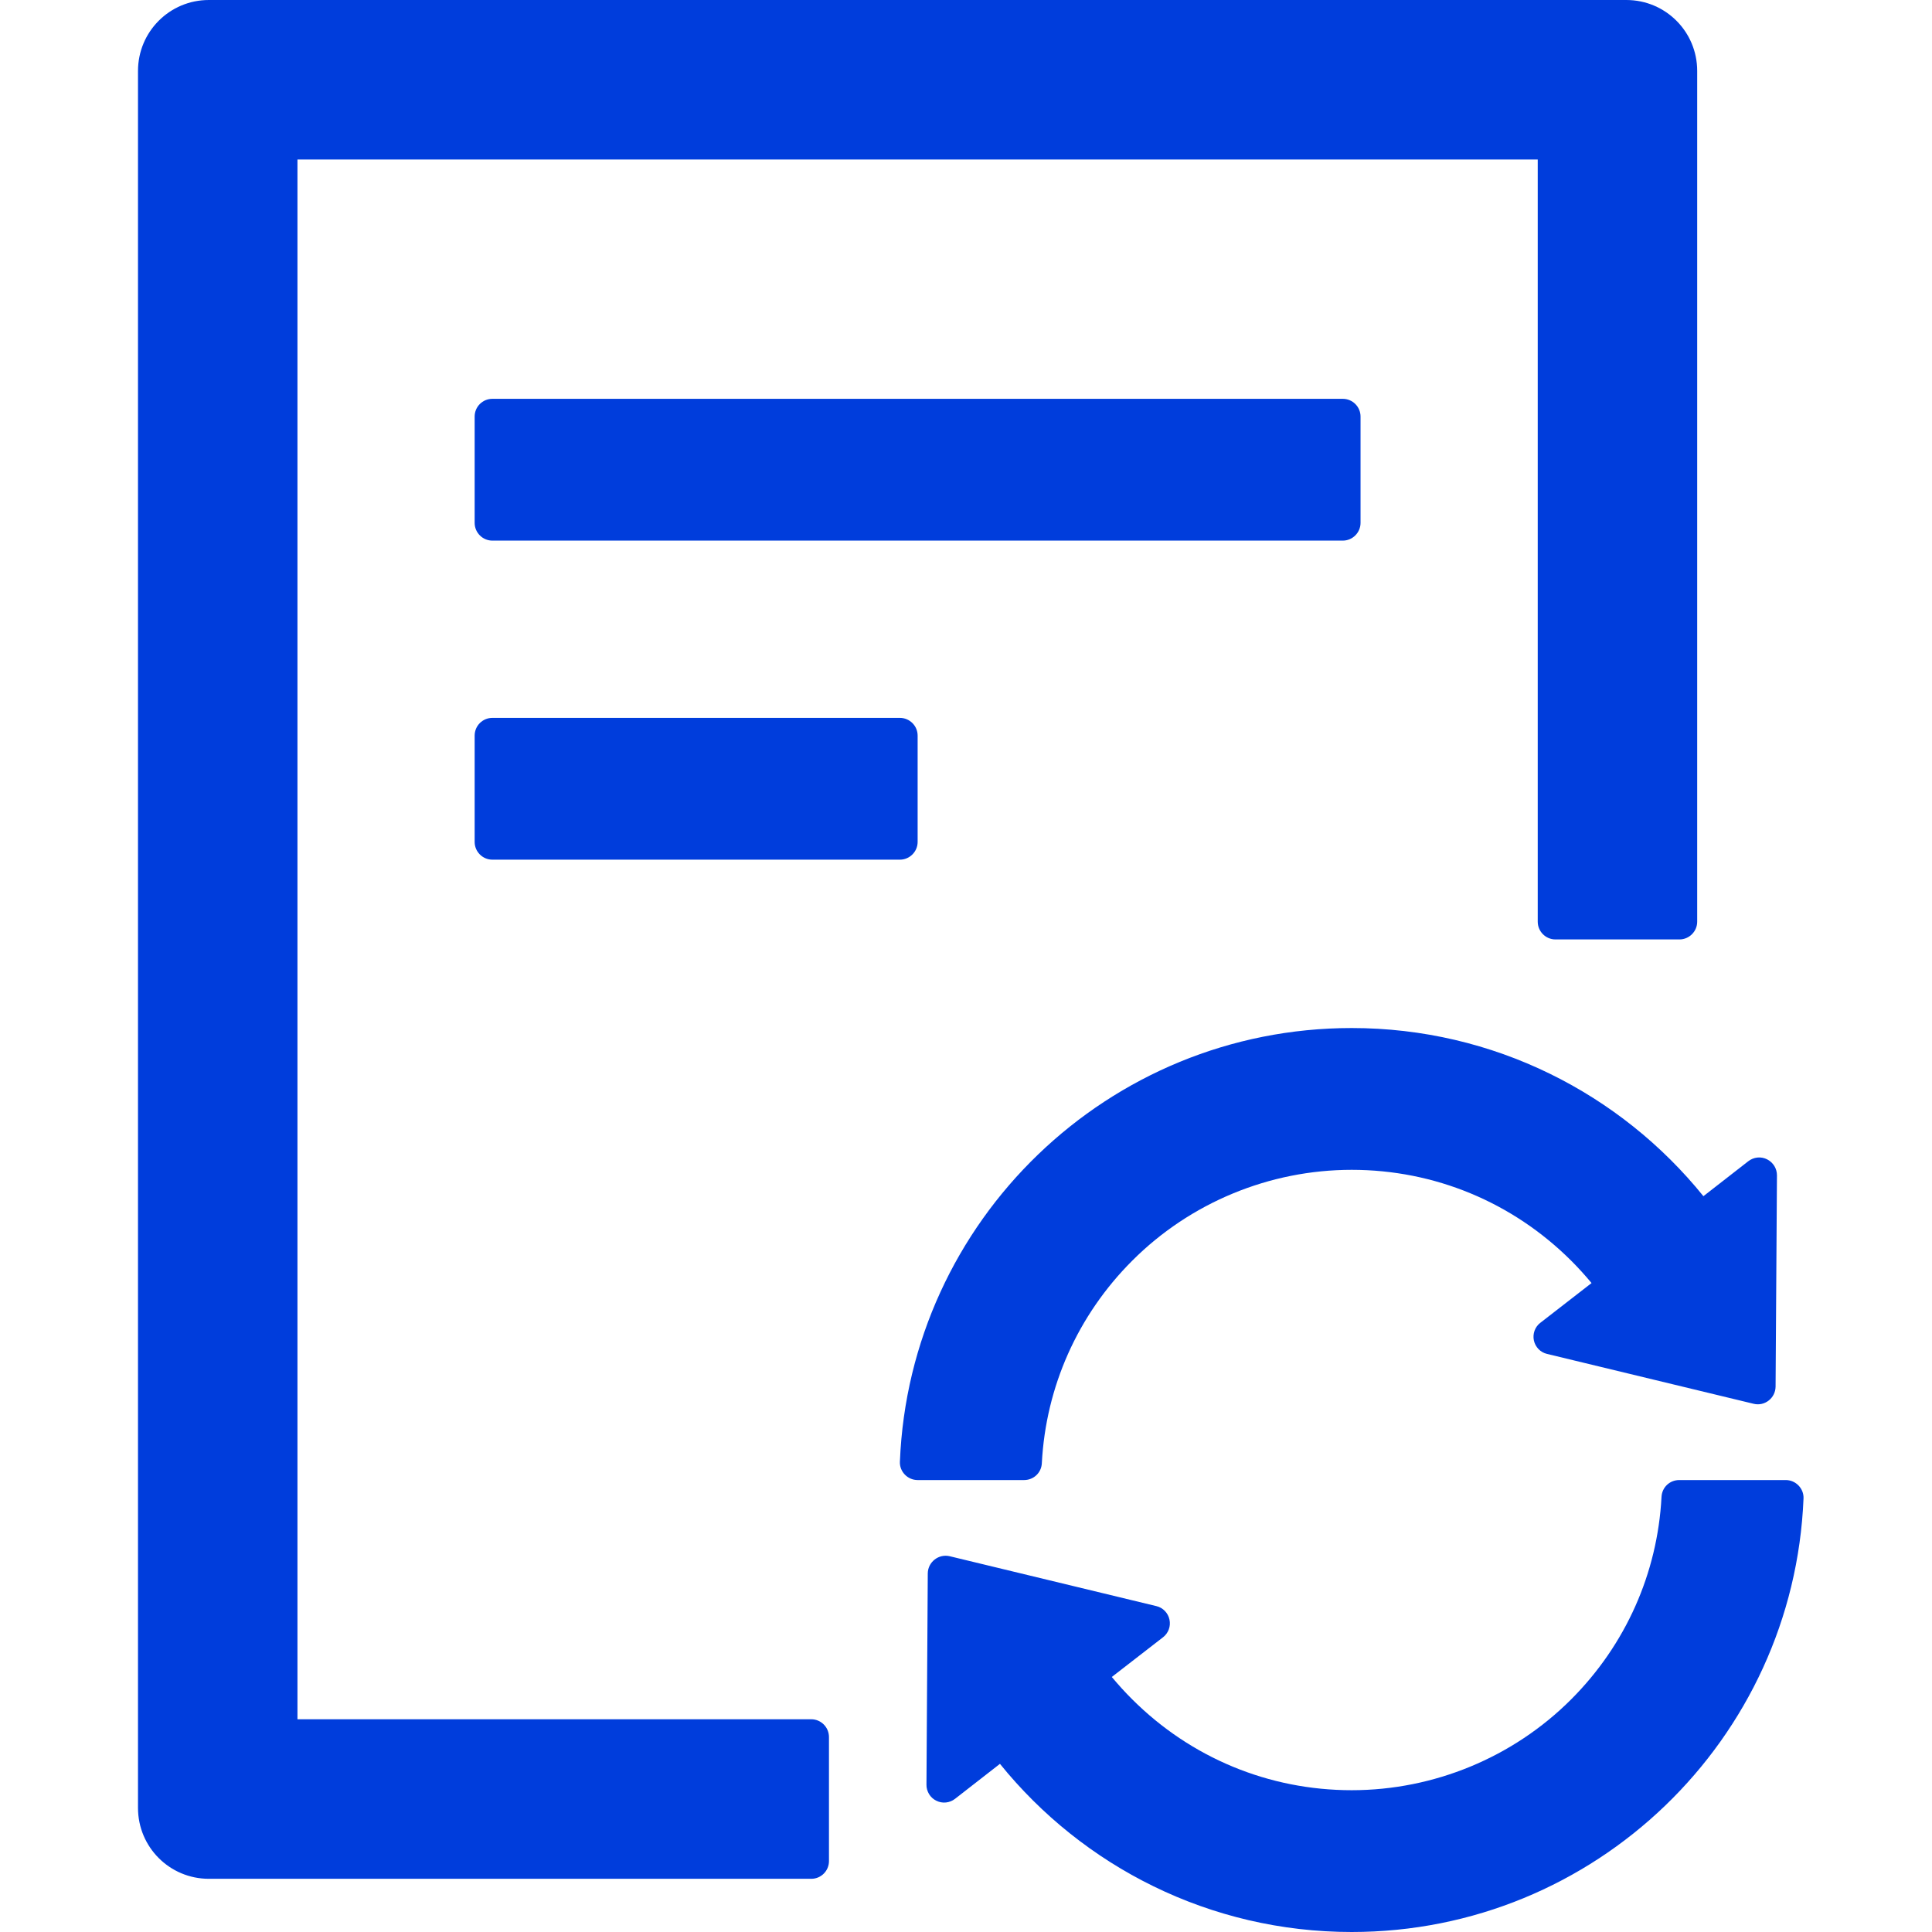 <svg width="28" height="28" viewBox="0 0 28 28" fill="none" xmlns="http://www.w3.org/2000/svg">
<path d="M7.136 5.78C6.994 5.78 6.879 5.895 6.879 6.037V7.578C6.879 7.719 6.994 7.835 7.136 7.835H19.461C19.602 7.835 19.718 7.719 19.718 7.578V6.037C19.718 5.895 19.602 5.78 19.461 5.78H7.136ZM13.299 12.202V10.661C13.299 10.519 13.183 10.404 13.042 10.404H7.136C6.994 10.404 6.879 10.519 6.879 10.661V12.202C6.879 12.343 6.994 12.459 7.136 12.459H13.042C13.183 12.459 13.299 12.343 13.299 12.202ZM11.758 24.917H4.311V2.312H22.286V13.358C22.286 13.499 22.401 13.615 22.543 13.615H24.34C24.481 13.615 24.597 13.499 24.597 13.358V1.028C24.597 0.459 24.138 0 23.57 0H3.027C2.459 0 2 0.459 2 1.028V26.202C2 26.77 2.459 27.229 3.027 27.229H11.758C11.899 27.229 12.014 27.114 12.014 26.973V25.174C12.014 25.033 11.899 24.917 11.758 24.917ZM15.099 21.206C15.157 20.098 15.619 19.061 16.409 18.271C17.25 17.429 18.399 16.954 19.59 16.954C20.79 16.954 21.92 17.423 22.771 18.271C22.873 18.373 22.973 18.483 23.066 18.595L22.325 19.17C22.286 19.199 22.257 19.239 22.24 19.285C22.224 19.33 22.22 19.379 22.23 19.426C22.24 19.474 22.264 19.517 22.297 19.552C22.331 19.587 22.374 19.611 22.421 19.622L25.416 20.345C25.576 20.384 25.73 20.262 25.733 20.098L25.753 17.034C25.753 16.986 25.74 16.939 25.715 16.898C25.689 16.857 25.653 16.823 25.61 16.802C25.567 16.78 25.518 16.771 25.47 16.776C25.422 16.781 25.377 16.799 25.338 16.829L24.687 17.336C23.486 15.85 21.647 14.899 19.59 14.899C16.062 14.899 13.183 17.689 13.042 21.183C13.035 21.328 13.154 21.45 13.299 21.45H14.842C14.98 21.45 15.093 21.344 15.099 21.206ZM25.881 21.45H24.337C24.199 21.45 24.087 21.555 24.08 21.694C24.022 22.801 23.56 23.838 22.771 24.628C21.93 25.47 20.78 25.945 19.59 25.945C18.389 25.945 17.259 25.476 16.409 24.628C16.306 24.526 16.207 24.416 16.113 24.304L16.855 23.729C16.893 23.7 16.922 23.66 16.939 23.615C16.956 23.569 16.959 23.52 16.949 23.473C16.939 23.425 16.916 23.382 16.882 23.347C16.848 23.312 16.806 23.288 16.759 23.277L13.764 22.554C13.603 22.516 13.449 22.638 13.446 22.801L13.427 25.865C13.426 25.913 13.44 25.96 13.465 26.002C13.49 26.043 13.526 26.076 13.569 26.097C13.613 26.119 13.661 26.128 13.709 26.123C13.757 26.118 13.803 26.1 13.841 26.07L14.492 25.563C15.693 27.049 17.532 28 19.59 28C23.117 28 25.996 25.21 26.138 21.716C26.144 21.572 26.025 21.45 25.881 21.45Z" fill="#003DDC"/>
</svg>
